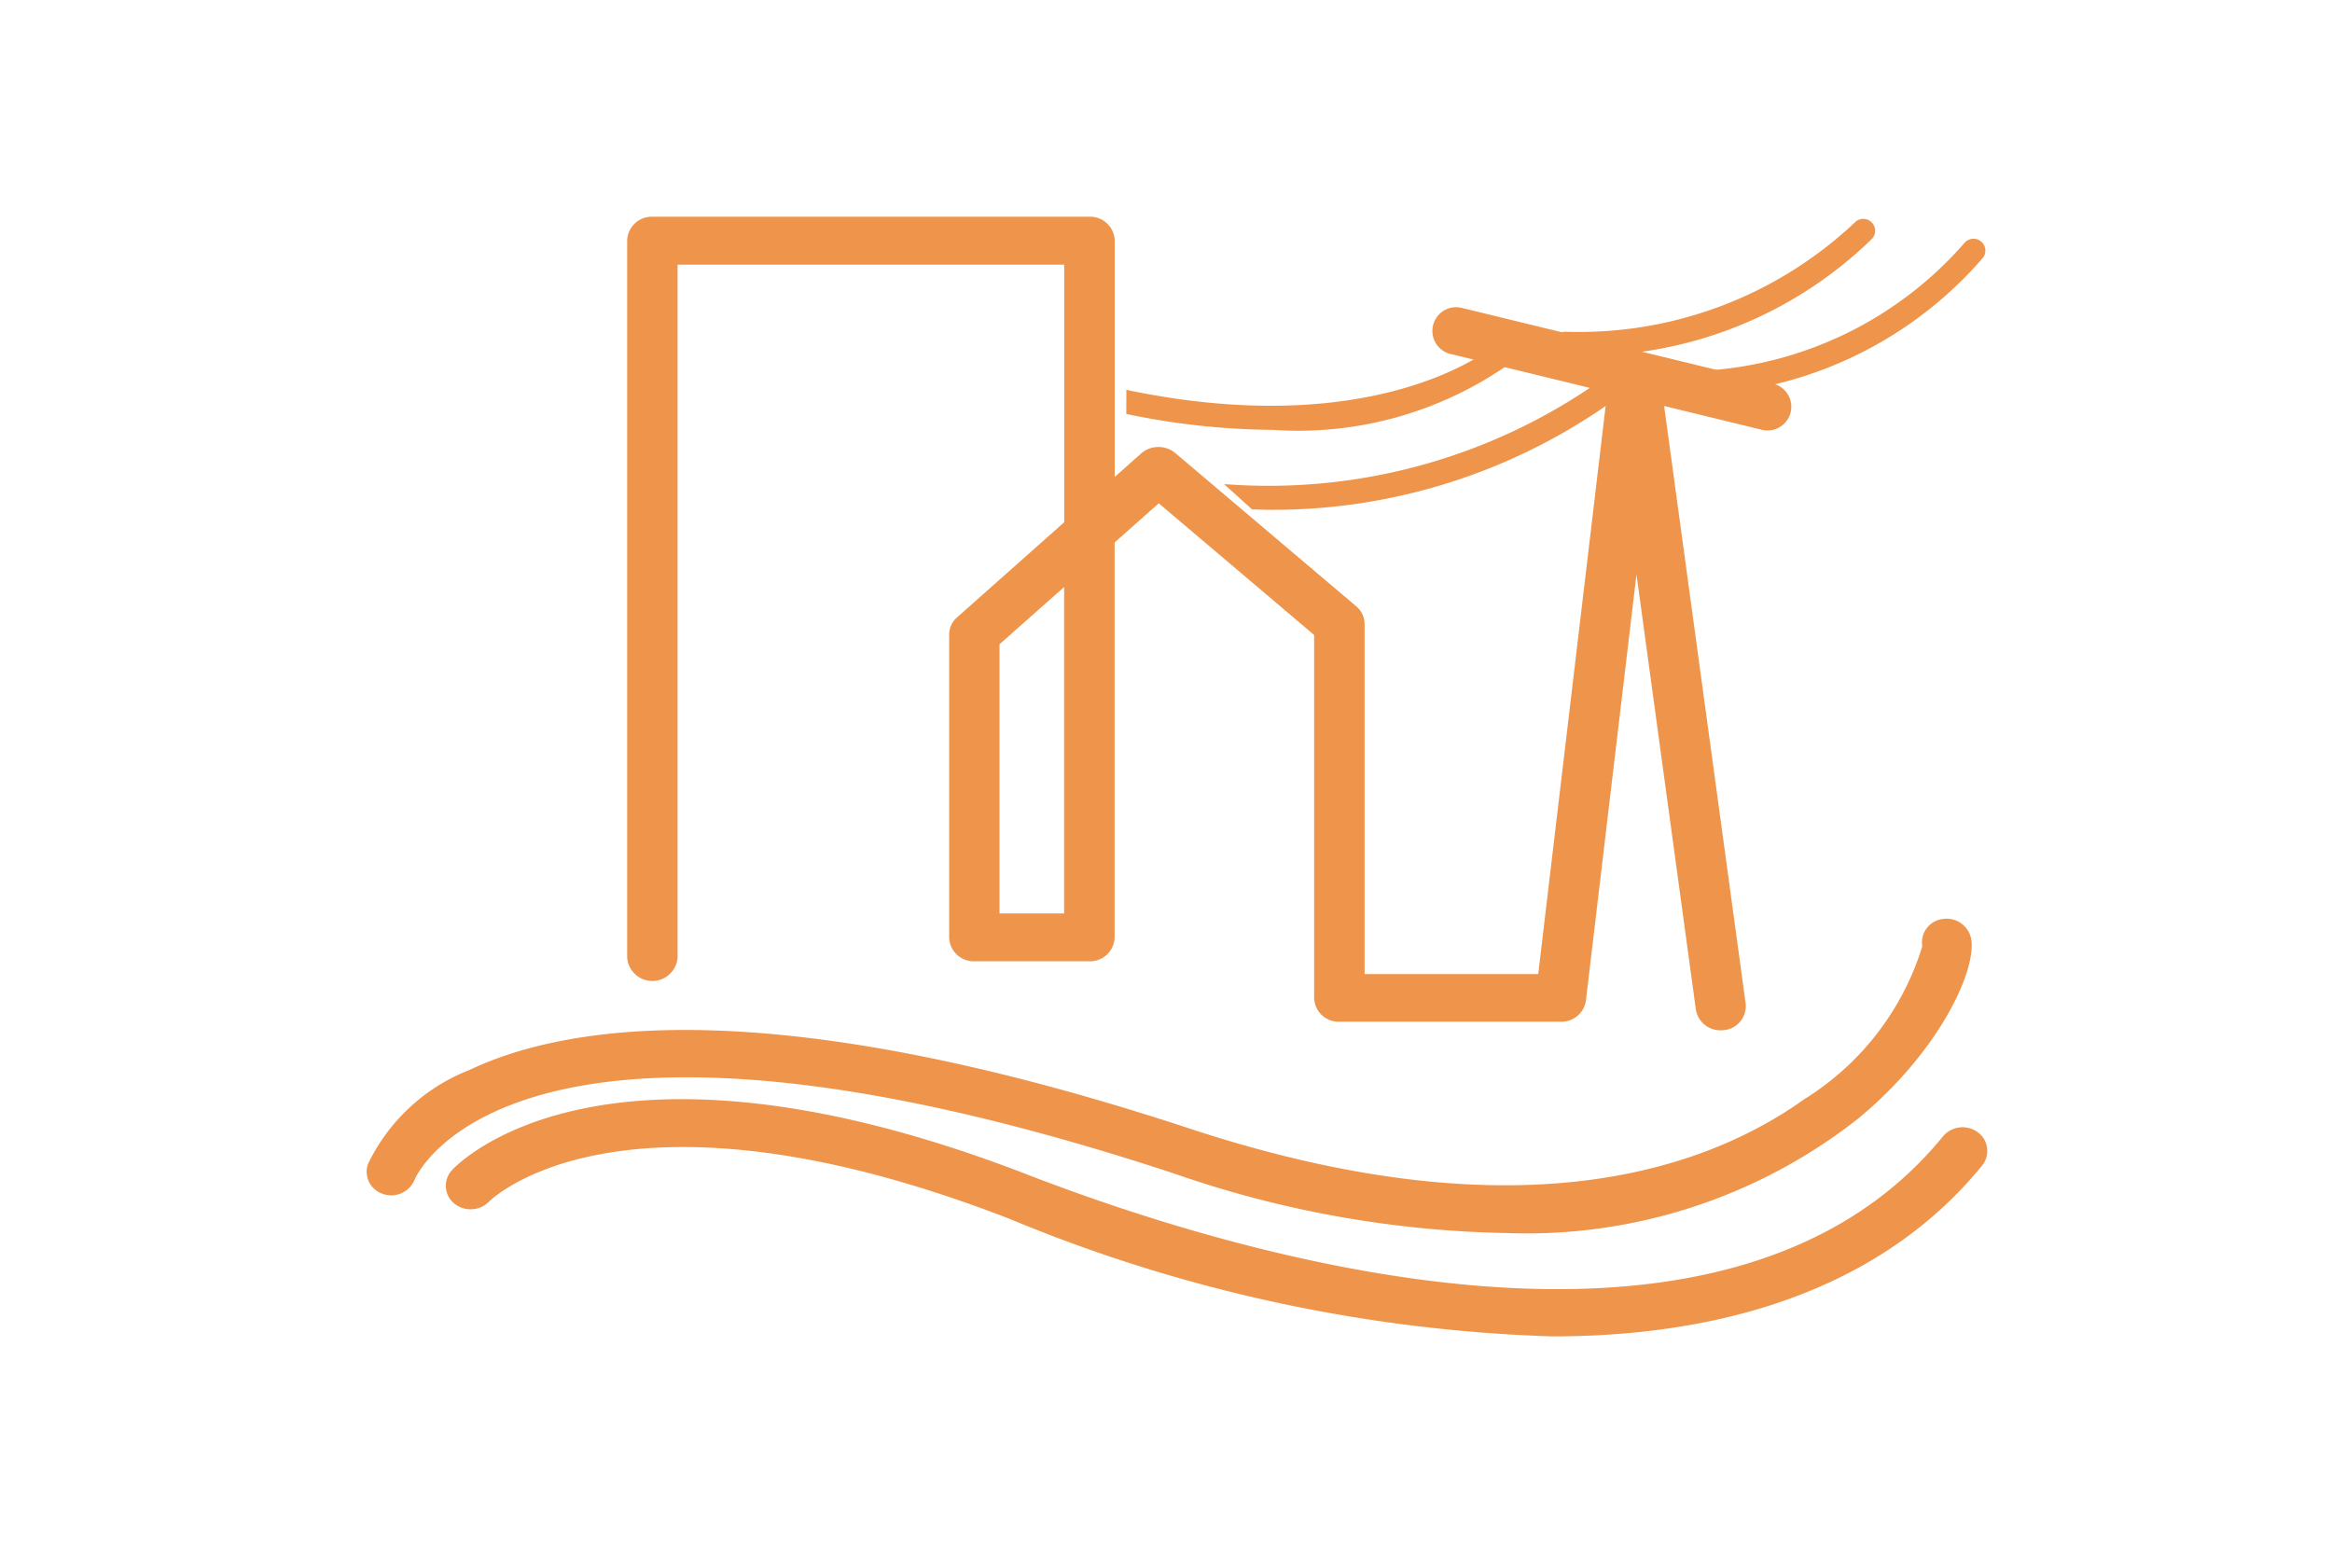<svg xmlns="http://www.w3.org/2000/svg" width="113" height="76" viewBox="0 0 113 76">
  <g id="item-infra" transform="translate(-0.367 0.43)">
    <rect id="Retângulo_9255" data-name="Retângulo 9255" width="113" height="76" transform="translate(0.366 -0.43)" fill="none"/>
    <g id="Infraestrutura" transform="translate(18.133 10.076)">
      <g id="Grupo_619" data-name="Grupo 619" transform="translate(0 0)">
        <path id="Caminho_582" data-name="Caminho 582" d="M771.272,311.224a1.2,1.2,0,0,1-1.212-1.008l-2.877-21.084-2.451,20.656a1.2,1.2,0,0,1-1.214,1.02H752.785a1.186,1.186,0,0,1-1.222-1.149V292.067l-7.529-6.381-2.139,1.9V306.73a1.189,1.189,0,0,1-1.222,1.149H735.1a1.187,1.187,0,0,1-1.222-1.149V292.05a1.114,1.114,0,0,1,.383-.836l5.192-4.61V274.122H720.718v33.566a1.224,1.224,0,0,1-2.443,0V272.953A1.189,1.189,0,0,1,719.5,271.8h21.177a1.189,1.189,0,0,1,1.222,1.149v11.461l1.28-1.139a1.28,1.28,0,0,1,1.658-.018l8.771,7.429a1.118,1.118,0,0,1,.4.854V308.5h8.413l3.459-29.145a1.2,1.2,0,0,1,1.207-1.023h0a1.2,1.2,0,0,1,1.212,1.008l4.174,30.588a1.166,1.166,0,0,1-1.058,1.287q-.07.01-.141.013Zm-34.954-5.663h3.131V289.745l-3.131,2.771Z" transform="translate(-705.651 -271.804)" fill="#ef944b"/>
        <path id="Caminho_583" data-name="Caminho 583" d="M755.729,278.526c-.378,0-.609-.013-.665-.015a.574.574,0,0,1,.068-1.146,19.475,19.475,0,0,0,13.973-5.29.575.575,0,0,1,.844.781A19.95,19.95,0,0,1,755.729,278.526Z" transform="translate(-697 -271.795)" fill="#ef944b"/>
        <path id="Caminho_584" data-name="Caminho 584" d="M760.911,280.29h-.186a.574.574,0,0,1-.549-.6.567.567,0,0,1,.595-.552,18.165,18.165,0,0,0,12.829-6.212.574.574,0,1,1,.841.781,19.21,19.21,0,0,1-13.53,6.58Z" transform="translate(-696.166 -271.67)" fill="#ef944b"/>
        <path id="Caminho_585" data-name="Caminho 585" d="M765.653,281.589a1.151,1.151,0,0,1-.272-.033l-15.114-3.68a1.15,1.15,0,0,1,.544-2.234l15.114,3.68a1.149,1.149,0,0,1-.27,2.267Z" transform="translate(-697.775 -271.236)" fill="#ef944b"/>
        <path id="Caminho_586" data-name="Caminho 586" d="M762.516,313.362a51.727,51.727,0,0,1-16.122-2.892c-32.17-10.592-36.734.191-36.777.3a1.221,1.221,0,0,1-1.524.7,1.131,1.131,0,0,1-.743-1.443,9.158,9.158,0,0,1,4.945-4.577c4.915-2.32,14.953-3.711,34.881,2.851,15.719,5.174,24.878,2.078,29.79-1.433a13.326,13.326,0,0,0,5.705-7.4,1.141,1.141,0,0,1,.967-1.32,1.214,1.214,0,0,1,1.4.945c.282,1.489-1.511,5.449-5.469,8.718A25.982,25.982,0,0,1,762.516,313.362Z" transform="translate(-707.29 -264.118)" fill="#ef944b"/>
        <path id="Caminho_587" data-name="Caminho 587" d="M764.238,317.233a74.582,74.582,0,0,1-26.3-5.7c-18.761-7.267-25.152-.894-25.215-.829a1.259,1.259,0,0,1-1.69.086,1.111,1.111,0,0,1-.106-1.61c.29-.317,7.388-7.726,27.916.224,9.781,3.779,33.682,11.187,44.334-1.862a1.239,1.239,0,0,1,1.688-.2,1.121,1.121,0,0,1,.206,1.615C780.587,314.462,773.387,317.233,764.238,317.233Z" transform="translate(-706.794 -262.981)" fill="#ef944b"/>
        <path id="Caminho_588" data-name="Caminho 588" d="M761.223,278.328a.575.575,0,0,0-.811-.058,27.9,27.9,0,0,1-18.961,5.542l1.358,1.227c.252,0,.5.02.741.02a28.357,28.357,0,0,0,17.615-5.925A.574.574,0,0,0,761.223,278.328Z" transform="translate(-699.904 -270.861)" fill="#ef944b"/>
        <path id="Caminho_589" data-name="Caminho 589" d="M737.587,280.554a35.63,35.63,0,0,0,7.091.771,17.8,17.8,0,0,0,11.489-3.209.574.574,0,0,0-.756-.864c-.053.048-5.582,4.7-17.819,2.134Z" transform="translate(-700.778 -271.001)" fill="#ef944b"/>
      </g>
    </g>
  </g>
</svg>
